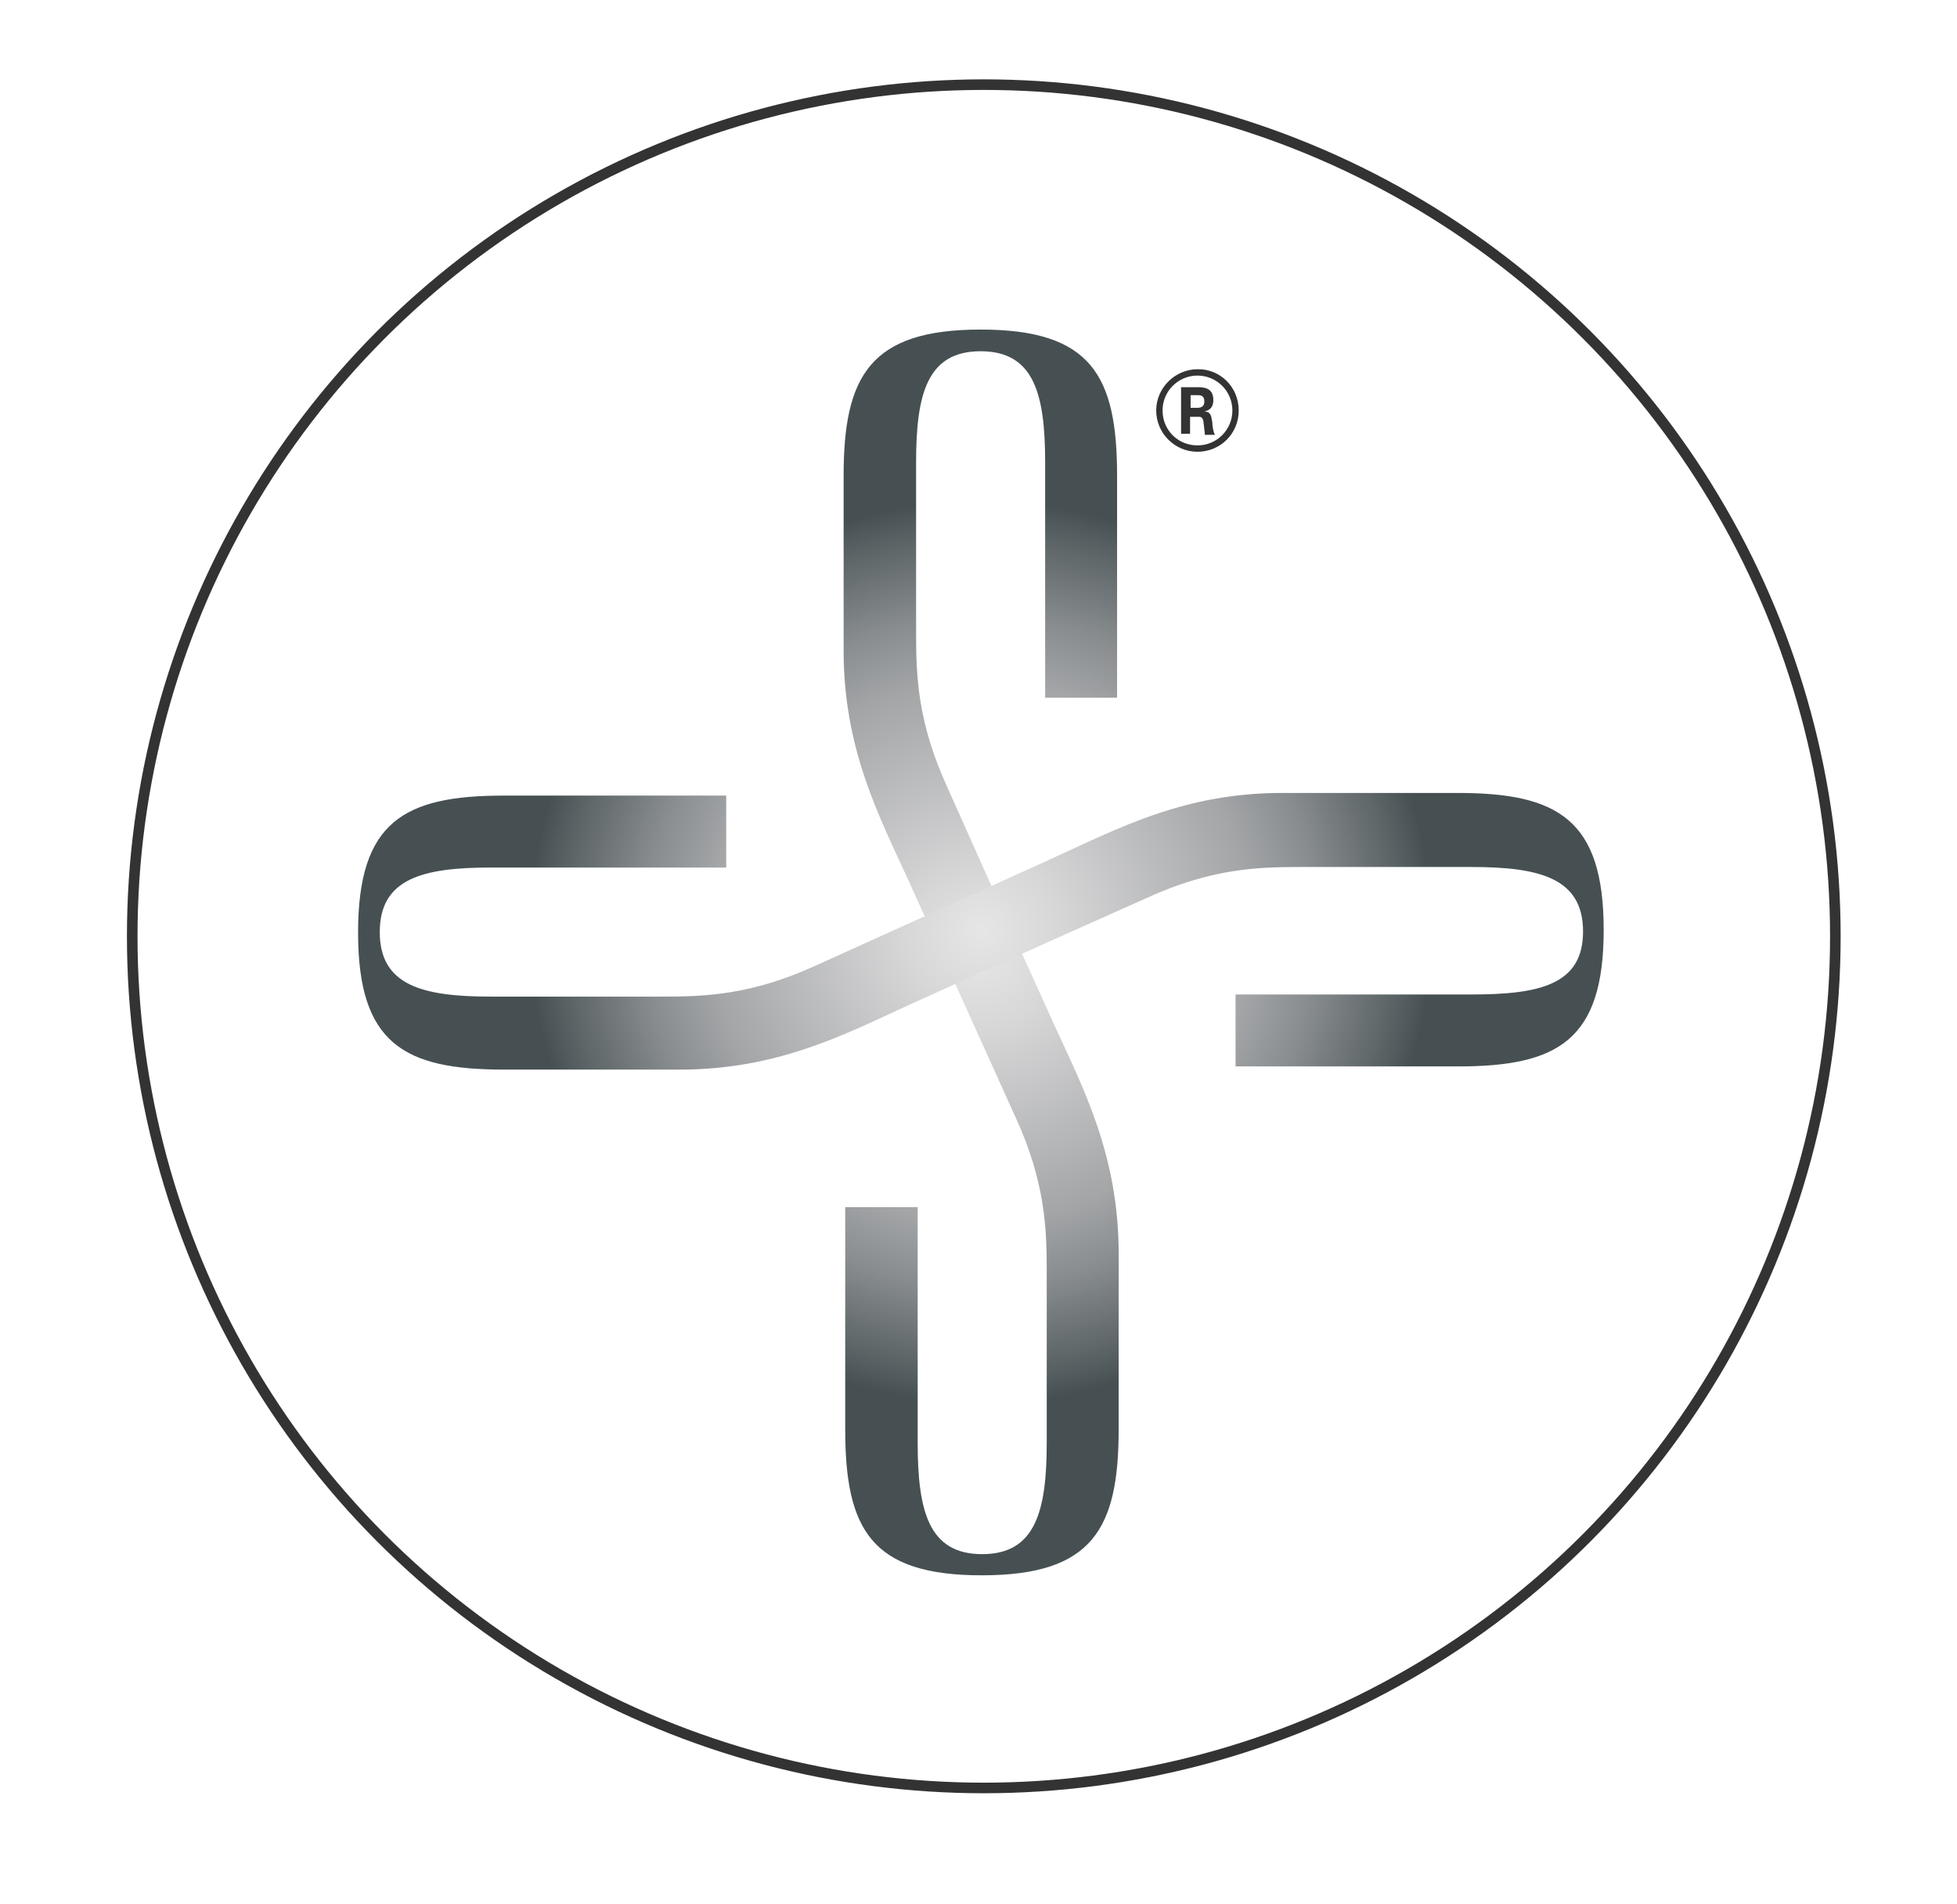 <?xml version="1.0" encoding="UTF-8"?> <!-- Generator: Adobe Illustrator 26.2.1, SVG Export Plug-In . SVG Version: 6.00 Build 0) --> <svg xmlns="http://www.w3.org/2000/svg" xmlns:xlink="http://www.w3.org/1999/xlink" version="1.1" id="Layer_3_copy_2" x="0px" y="0px" viewBox="0 0 370 360" style="enable-background:new 0 0 370 360;" xml:space="preserve"> <style type="text/css"> .st0{fill:url(#SVGID_1_);} .st1{fill:url(#SVGID_00000014627213338972951070000009037186545633053581_);} .st2{fill:none;stroke:#333333;stroke-width:2;stroke-miterlimit:10;} .st3{fill:#333333;} </style> <g> <radialGradient id="SVGID_1_" cx="185.46" cy="182.005" r="85.287" gradientTransform="matrix(1 0 0 -1 0 362)" gradientUnits="userSpaceOnUse"> <stop offset="0" style="stop-color:#E5E2DF"></stop> <stop offset="0" style="stop-color:#E6E6E6"></stop> <stop offset="0.17" style="stop-color:#D7D7D8"></stop> <stop offset="0.5" style="stop-color:#B0B1B3"></stop> <stop offset="0.52" style="stop-color:#ADAEB0"></stop> <stop offset="0.6" style="stop-color:#A3A5A7"></stop> <stop offset="0.74" style="stop-color:#898D90"></stop> <stop offset="0.91" style="stop-color:#5F6769"></stop> <stop offset="1" style="stop-color:#465053"></stop> </radialGradient> <path class="st0" d="M199.3,193.7l-11.8-26.1l0,0l-8.4-18.8c-5.6-12.2-5.9-21-5.9-29V87.4c0-12.9,2.1-21,12.2-21s12.2,8.1,12.2,21 v44.5h13.6v-42c0-18.9-4.9-27.6-25.8-27.6s-25.9,8.8-25.9,27.6V123c0,18.5,6.6,31.1,12.2,43.3l11.8,26.1l0,0l8.5,18.8 c5.6,12.2,5.9,21,5.9,29v32.5c0,12.9-2.1,21.1-12.2,21.1s-12.2-8.1-12.2-21.1v-44.5h-13.7v42c0,18.9,4.9,27.6,25.8,27.6 s25.9-8.7,25.9-27.6V237C211.5,218.5,204.9,205.9,199.3,193.7"></path> <radialGradient id="SVGID_00000038404931818050750760000007822078049537663672_" cx="185.46" cy="186.005" r="85.291" gradientTransform="matrix(1 0 0 -1 0 362)" gradientUnits="userSpaceOnUse"> <stop offset="0" style="stop-color:#E5E2DF"></stop> <stop offset="0" style="stop-color:#E6E6E6"></stop> <stop offset="0.17" style="stop-color:#D7D7D8"></stop> <stop offset="0.5" style="stop-color:#B0B1B3"></stop> <stop offset="0.52" style="stop-color:#ADAEB0"></stop> <stop offset="0.6" style="stop-color:#A3A5A7"></stop> <stop offset="0.74" style="stop-color:#898D90"></stop> <stop offset="0.91" style="stop-color:#5F6769"></stop> <stop offset="1" style="stop-color:#465053"></stop> </radialGradient> <path style="fill:url(#SVGID_00000038404931818050750760000007822078049537663672_);" d="M199.1,162.2L173.1,174l0,0l-18.8,8.5 c-12.2,5.6-21,5.9-29,5.9H92.8c-12.9,0-21-2.1-21-12.2s8.1-12.2,21-12.2h44.5v-13.6h-42c-18.9,0-27.6,4.9-27.6,25.9 s8.7,25.9,27.6,25.9h33.2c18.5,0,31.1-6.6,43.3-12.2l26.1-11.8l0,0l18.8-8.4c12.2-5.6,21-5.9,29-5.9h32.5 c12.9,0,21.1,2.1,21.1,12.2S291,188,278.1,188h-44.5v13.6h42c18.9,0,27.6-4.9,27.6-25.8s-8.7-25.9-27.6-25.9h-33.2 C223.9,149.9,211.4,156.6,199.1,162.2"></path> <circle class="st2" cx="186" cy="177" r="161"></circle> <g> <path class="st3" d="M234.2,77.6c0,4.4-3.5,7.8-7.8,7.8s-7.8-3.5-7.8-7.8c0-4.4,3.7-7.8,7.8-7.8C230.6,69.7,234.2,73.1,234.2,77.6 z M219.8,77.6c0,3.7,2.9,6.6,6.6,6.6s6.6-3,6.6-6.6c0-3.7-3-6.6-6.6-6.6S219.8,73.9,219.8,77.6z M223.4,73.2h3c1,0,3,0,3,2.4 c0,1.7-1,2-1.7,2.2c1.2,0,1.3,0.8,1.5,2c0,0.7,0.2,1.9,0.5,2.4h-1.9c0-0.3-0.3-2.7-0.3-2.7c-0.2-0.5-0.3-0.7-0.8-0.7h-1.7V82h-1.7 V73.2z M225.1,77.1h1.3c1.2,0,1.3-0.8,1.3-1.2c0-1.2-0.8-1.2-1.3-1.2h-1.3V77.1z"></path> </g> </g> </svg> 